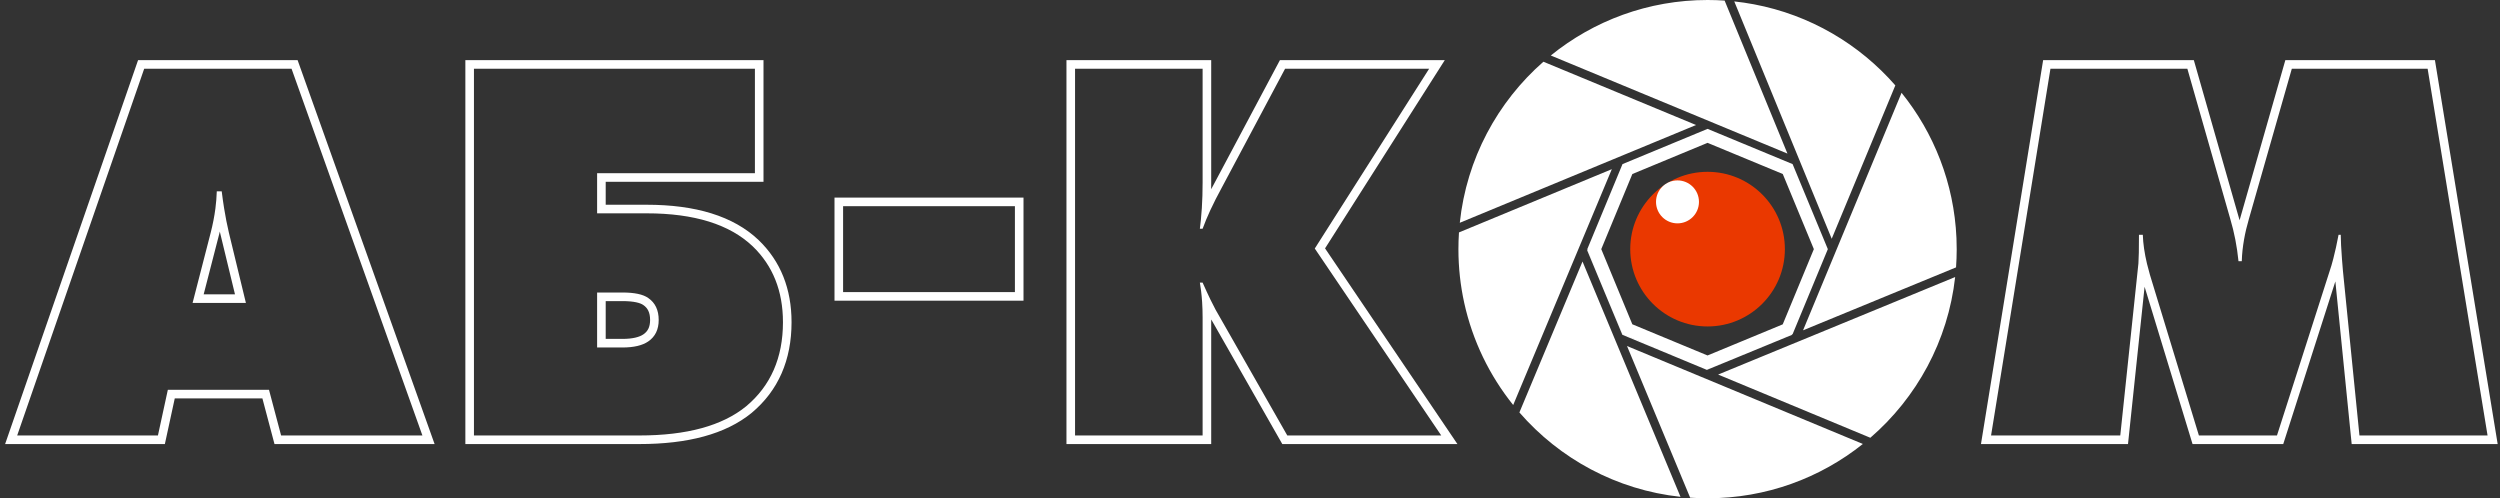 <?xml version="1.0" encoding="UTF-8"?> <svg xmlns="http://www.w3.org/2000/svg" width="291" height="58" viewBox="0 0 291 58" fill="none"><rect x="0" y="0" width="291" height="58" fill="#333333" stroke="none"/> <path fill-rule="evenodd" clip-rule="evenodd" d="M32.72 50.688L31.312 45.376H19.536L18.384 50.688H2L16.784 8H33.936L49.168 50.688H32.72ZM20.342 46.376L19.19 51.688H0.595L16.072 7H34.641L50.587 51.688H31.951L30.543 46.376H20.342ZM25.667 27.301C25.64 27.187 25.613 27.072 25.587 26.956C25.558 27.078 25.528 27.199 25.497 27.32L25.496 27.322L23.706 34.264H27.353L25.667 27.301ZM28.624 35.264H22.416L24.528 27.072C24.774 26.112 24.956 25.173 25.075 24.255C25.158 23.607 25.21 22.969 25.23 22.343C25.231 22.319 25.231 22.296 25.232 22.272H25.808C25.809 22.277 25.809 22.283 25.81 22.288C25.892 22.96 25.984 23.61 26.085 24.238C26.246 25.239 26.431 26.183 26.64 27.072L28.624 35.264Z" fill="white"></path> <path fill-rule="evenodd" clip-rule="evenodd" d="M54.168 51.688V7H88.872V21.16H70.504V23.832H75.264C80.943 23.832 85.358 25.14 88.306 27.948L88.31 27.952C90.875 30.424 92.136 33.639 92.136 37.504C92.136 41.902 90.602 45.461 87.489 48.063L87.48 48.071C84.454 50.538 80.048 51.688 74.432 51.688H54.168ZM69.504 24.832V20.16H87.872V8H55.168V50.688H74.432C79.936 50.688 84.075 49.557 86.848 47.296C89.707 44.907 91.136 41.643 91.136 37.504C91.136 33.877 89.963 30.933 87.616 28.672C84.928 26.112 80.811 24.832 75.264 24.832H69.504ZM74.889 38.92L74.891 38.919C75.391 38.577 75.672 38.077 75.672 37.248C75.672 36.36 75.379 35.847 74.891 35.513L74.883 35.508L74.875 35.502C74.543 35.265 73.81 35.048 72.448 35.048H70.504V39.448H72.448C73.679 39.448 74.446 39.225 74.889 38.92ZM69.504 40.448V34.048H72.448C73.856 34.048 74.859 34.261 75.456 34.688C76.267 35.243 76.672 36.096 76.672 37.248C76.672 38.357 76.267 39.189 75.456 39.744C74.773 40.213 73.771 40.448 72.448 40.448H69.504Z" fill="white"></path> <path fill-rule="evenodd" clip-rule="evenodd" d="M119.136 35H97.136V23H119.136V35ZM118.136 34V24H98.136V34H118.136Z" fill="white"></path> <path fill-rule="evenodd" clip-rule="evenodd" d="M140.984 51.688H124.136V7H140.984V21.248C140.984 21.511 140.982 21.771 140.978 22.028C141.097 21.805 141.219 21.578 141.344 21.349L148.983 7H168.173L154.236 28.911L169.644 51.688H149.259L141.172 37.503C141.111 37.403 141.048 37.299 140.984 37.189V51.688ZM140.913 34.908C140.624 34.316 140.315 33.645 139.984 32.896H139.664C139.672 32.94 139.679 32.984 139.686 33.028C139.733 33.312 139.775 33.601 139.81 33.896C139.861 34.31 139.9 34.734 139.928 35.17C139.965 35.737 139.984 36.323 139.984 36.928V50.688H125.136V8H139.984V21.248C139.984 22.287 139.954 23.278 139.894 24.221C139.864 24.701 139.826 25.169 139.78 25.624C139.749 25.926 139.716 26.222 139.678 26.513C139.674 26.55 139.669 26.587 139.664 26.624H139.984C140.229 25.95 140.528 25.233 140.88 24.471C141.264 23.641 141.712 22.759 142.224 21.824L149.584 8H166.352L153.04 28.928L167.76 50.688H149.84L142.032 36.992C141.704 36.462 141.331 35.767 140.913 34.908Z" fill="white"></path> <path fill-rule="evenodd" clip-rule="evenodd" d="M170.435 35.251C169.993 33.237 169.76 31.146 169.76 29C169.76 28.346 169.782 27.697 169.824 27.054L187.617 19.691L176.136 47.144C173.393 43.729 171.408 39.679 170.435 35.251ZM176.858 48.009C181.528 53.385 188.144 57.025 195.61 57.831L184.205 30.441L176.858 48.009ZM196.735 57.93C197.404 57.977 198.079 58 198.76 58C205.596 58 211.88 55.635 216.838 51.678L189.385 40.278L196.735 57.93ZM217.707 50.956C223.093 46.303 226.75 39.702 227.58 32.247L209.223 39.8C209.168 39.836 209.106 39.861 209.042 39.874L199.989 43.599L217.707 50.956ZM227.684 31.123C227.734 30.422 227.76 29.714 227.76 29C227.76 28.569 227.751 28.141 227.732 27.715C227.453 21.322 225.105 15.467 221.341 10.802L209.874 38.45L227.684 31.123ZM220.616 9.939C216.423 5.135 210.672 1.726 204.15 0.5C203.399 0.359 202.638 0.247 201.868 0.165C201.496 0.125 201.122 0.092 200.746 0.067C200.09 0.023 199.428 3.05176e-05 198.76 3.05176e-05C191.845 3.05176e-05 185.496 2.42 180.512 6.459L208.059 17.878L200.746 0.067C201.122 0.092 201.496 0.125 201.868 0.165L213.211 27.793L220.616 9.939ZM169.92 25.932L197.421 14.551L179.652 7.185C174.311 11.867 170.704 18.479 169.92 25.932ZM184.786 29.052L184.784 29.057L184.76 29L188.86 19.101L198.76 15L208.659 19.101L212.76 29L208.659 38.9L204.079 40.797L198.757 42.999L196.269 41.968L188.859 38.896L186.81 33.949L184.786 29.052ZM186.81 33.949L188.854 38.894L188.859 38.896L188.86 38.9L196.269 41.968L198.756 42.999L198.757 42.999L198.76 43L204.079 40.797L208.593 38.929L208.568 38.987L198.681 43.055L188.839 38.969L184.748 29.143L184.784 29.057L186.81 33.949ZM186.387 29L190.006 20.256L198.76 16.627L207.514 20.253L211.133 28.999L207.51 37.754L198.757 41.376L190.003 37.746L186.387 29Z" fill="white"></path> <path d="M207.76 28.999C207.76 33.97 203.731 37.999 198.76 37.999C193.79 37.999 189.76 33.97 189.76 28.999C189.76 24.029 193.79 19.999 198.76 19.999C203.731 19.999 207.76 24.029 207.76 28.999Z" fill="#EA3800"></path> <path d="M197.76 23.499C197.76 24.88 196.641 25.999 195.26 25.999C193.879 25.999 192.76 24.88 192.76 23.499C192.76 22.119 193.879 20.999 195.26 20.999C196.641 20.999 197.76 22.119 197.76 23.499Z" fill="white"></path> <path fill-rule="evenodd" clip-rule="evenodd" d="M247.7 51.688H230.585L237.821 7H255.362L260.56 25.192C260.604 25.341 260.647 25.491 260.689 25.641C260.73 25.492 260.772 25.344 260.815 25.194C260.816 25.193 260.816 25.192 260.816 25.191L266.014 7H283.426L290.729 51.688H273.735L271.836 32.755L265.77 51.688H255.211L249.631 33.378L247.7 51.688ZM248.9 30.771L246.8 50.688H231.76L238.672 8H254.608L259.6 25.472C259.835 26.261 260.032 27.066 260.192 27.887C260.351 28.705 260.474 29.539 260.559 30.389C260.559 30.393 260.56 30.396 260.56 30.4H260.944C260.944 30.387 260.945 30.374 260.945 30.361C260.969 29.562 261.057 28.734 261.208 27.877C261.345 27.099 261.534 26.297 261.776 25.472L266.768 8H282.576L289.552 50.688H274.64L272.72 31.552C272.678 31.064 272.64 30.61 272.608 30.19C272.515 28.954 272.466 28.016 272.464 27.376C272.464 27.36 272.464 27.344 272.464 27.328H272.208C272.017 28.347 271.814 29.272 271.599 30.101C271.526 30.382 271.452 30.653 271.376 30.912L265.04 50.688H255.952L250.256 32C250.126 31.556 250.011 31.124 249.911 30.704C249.618 29.472 249.456 28.346 249.424 27.328H248.976M248.976 27.342C248.976 28.998 248.955 30.103 248.912 30.656L248.9 30.771" fill="white"></path> </svg> 